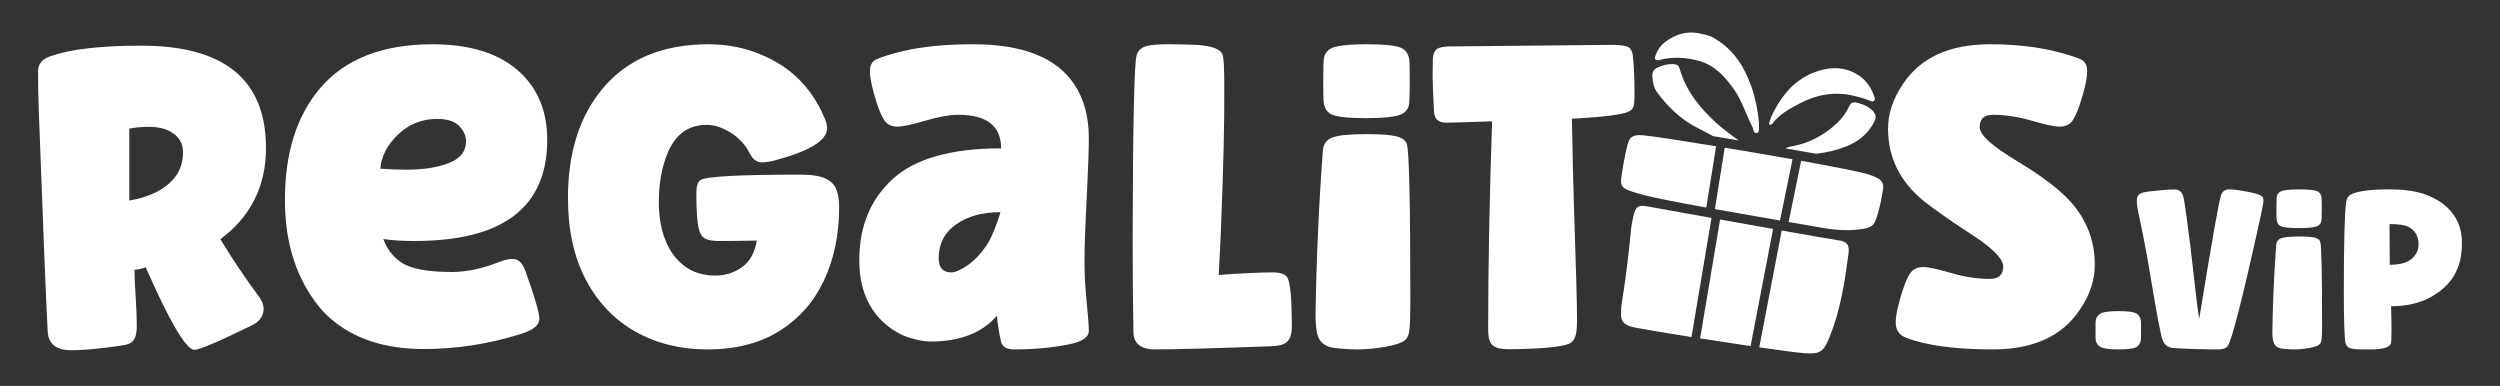 <?xml version="1.0" encoding="UTF-8"?> <!-- Generator: Adobe Illustrator 16.0.0, SVG Export Plug-In . SVG Version: 6.00 Build 0) --> <svg xmlns="http://www.w3.org/2000/svg" xmlns:xlink="http://www.w3.org/1999/xlink" version="1.1" id="Layer_1" x="0px" y="0px" width="517.438px" height="79.878px" viewBox="0 0 517.438 79.878" xml:space="preserve"><rect x="0" y="0" width="517.438" height="79.878" fill="#333333" stroke="none"/> <g> <defs> <rect id="SVGID_1_" width="517.438" height="79.878"></rect> </defs> <clipPath id="SVGID_2_"> <use xlink:href="#SVGID_1_" overflow="visible"></use> </clipPath> <path clip-path="url(#SVGID_2_)" fill="#FFFFFF" d="M29.216,9.449c-8.26,0-14.459,0.709-18.601,2.126 c-1.827,0.572-2.739,1.622-2.739,3.147c0,2.943,0.055,5.764,0.163,8.462c0.926,25.209,1.54,40.375,1.839,45.5 c0.164,2.533,1.786,3.802,4.866,3.802c1.799,0,4.013-0.157,6.642-0.471c2.63-0.313,4.149-0.524,4.558-0.633 c0.71-0.165,1.241-0.436,1.595-0.817c0.517-0.628,0.775-1.663,0.775-3.107s-0.08-3.488-0.244-6.132 c-0.138-2.016-0.218-3.843-0.245-5.479c0.708-0.053,1.485-0.229,2.329-0.529c5.015,11.391,8.382,17.087,10.098,17.087 c1.008,0,4.947-1.676,11.814-5.028c1.663-0.816,2.493-1.976,2.493-3.475c0-0.818-0.325-1.661-0.981-2.534 c-2.67-3.57-5.327-7.521-7.972-11.855c6.297-4.687,9.444-10.981,9.444-18.887C55.05,16.508,46.438,9.449,29.216,9.449 M32.976,39.413c-1.745,1.008-3.816,1.705-6.215,2.085v-14.88c1.309-0.245,2.645-0.368,4.008-0.368 c1.906,0,3.446,0.354,4.619,1.063c1.662,0.954,2.492,2.358,2.492,4.211C37.88,34.903,36.247,37.534,32.976,39.413"></path> <path clip-path="url(#SVGID_2_)" fill="#FFFFFF" d="M107.069,14.478c-4.129-3.543-9.981-5.315-17.557-5.315 c-10.412,0-18.206,3.08-23.383,9.239c-4.769,5.697-7.156,13.354-7.156,22.975c0,8.911,2.358,16.283,7.074,22.115 c0.681,0.845,1.431,1.621,2.248,2.33c4.852,4.28,11.323,6.418,19.419,6.418c6.785,0,13.474-1.036,20.069-3.106 c2.562-0.789,3.844-1.838,3.844-3.147c0-1.281-0.98-4.633-2.942-10.057c-0.547-1.553-1.42-2.33-2.618-2.33 c-0.791,0-1.73,0.219-2.82,0.654c-3.489,1.363-6.719,2.044-9.69,2.044c-5.042,0-8.528-0.653-10.464-1.962 c-1.716-1.116-2.971-2.739-3.76-4.865c1.825,0.272,3.979,0.409,6.458,0.409c18.314,0,27.47-6.977,27.47-20.929 C113.261,22.845,111.197,18.02,107.069,14.478 M92.946,33.731c-2.344,0.927-5.261,1.389-8.748,1.389 c-1.69,0-3.516-0.066-5.478-0.203c0.19-2.535,1.402-4.885,3.638-7.052c2.234-2.167,4.947-3.251,8.135-3.251 c2.098,0,3.618,0.492,4.557,1.473c0.94,0.981,1.412,2.031,1.412,3.147C96.462,31.307,95.289,32.806,92.946,33.731"></path> <path clip-path="url(#SVGID_2_)" fill="#FFFFFF" d="M170.962,37.001c-1.13-0.572-2.881-0.857-5.252-0.857 c-12.782,0-19.705,0.381-20.766,1.144c-0.546,0.382-0.818,1.295-0.818,2.739c0,3.925,0.217,6.541,0.653,7.849 c0.301,0.845,0.778,1.389,1.432,1.635c0.653,0.245,1.526,0.367,2.616,0.367c1.935,0,4.537-0.026,7.809-0.081 c-0.409,2.48-1.42,4.307-3.027,5.478c-1.607,1.173-3.473,1.758-5.599,1.758c-2.482,0-4.592-0.653-6.337-1.963 c-1.745-1.308-3.066-3.106-3.966-5.396c-0.898-2.289-1.348-4.891-1.348-7.808c0-3.924,0.627-7.371,1.88-10.342 c1.636-3.788,4.306-5.683,8.013-5.683c1.58,0,3.229,0.532,4.946,1.596c1.717,1.061,3.026,2.466,3.924,4.21 c0.655,1.308,1.499,1.962,2.534,1.962c0.846,0,1.8-0.15,2.862-0.45c7.113-1.907,10.67-4.115,10.67-6.622 c0-0.573-0.149-1.212-0.45-1.922c-2.126-5.123-5.377-8.979-9.75-11.569c-4.374-2.588-9.163-3.884-14.368-3.884 c-9.512,0-16.83,3.081-21.952,9.24c-4.743,5.696-7.113,13.217-7.113,22.565c0,6.65,1.246,12.319,3.74,17.006 c2.494,4.688,5.913,8.252,10.26,10.69c4.346,2.438,9.302,3.659,14.86,3.659c5.858,0,10.818-1.269,14.881-3.802 c4.059-2.535,7.138-6.022,9.238-10.466c2.098-4.441,3.148-9.511,3.148-15.207c0-1.308-0.17-2.466-0.511-3.475 S172.093,37.575,170.962,37.001"></path> <path clip-path="url(#SVGID_2_)" fill="#FFFFFF" d="M225.355,28.498c0-4.359-1.009-8.052-3.025-11.077 c-3.679-5.505-10.656-8.259-20.93-8.259c-5.669,0-10.466,0.465-14.39,1.391c-2.699,0.653-4.592,1.24-5.683,1.758 c-0.844,0.409-1.267,1.213-1.267,2.411c0,1.527,0.491,3.789,1.472,6.787c0.626,1.88,1.226,3.134,1.798,3.761 c0.574,0.627,1.39,0.94,2.453,0.94c1.008,0,2.916-0.409,5.725-1.227c2.806-0.817,5.081-1.225,6.826-1.225 c5.912,0,8.87,2.316,8.87,6.949c-10.301,0-17.769,2.105-22.401,6.315c-4.634,4.21-6.95,9.819-6.95,16.823 c0,5.777,1.839,10.219,5.519,13.326c1.581,1.307,3.209,2.222,4.885,2.738c1.677,0.52,3.113,0.776,4.313,0.776 c6.132,0,10.724-1.785,13.776-5.354c0.164,1.935,0.449,3.747,0.858,5.437c0.273,1.035,1.171,1.553,2.697,1.553 c4.063,0,7.796-0.342,11.203-1.021c2.833-0.545,4.251-1.485,4.251-2.822c0-1.035-0.15-3.058-0.45-6.069 c-0.299-3.011-0.45-5.825-0.45-8.441c0-2.726,0.19-7.78,0.572-15.166C225.246,34.249,225.355,30.816,225.355,28.498 M204.343,50.533c-1.2,1.854-2.529,3.29-3.986,4.313c-1.458,1.022-2.624,1.534-3.495,1.534c-1.717,0-2.576-0.982-2.576-2.944 c0-2.971,1.199-5.301,3.598-6.991c2.398-1.688,5.464-2.534,9.197-2.534C206.127,46.991,205.214,49.198,204.343,50.533"></path> <path clip-path="url(#SVGID_2_)" fill="#FFFFFF" d="M263.617,56.38c-2.806,0-6.595,0.177-11.364,0.529 c0.299-5.396,0.557-11.459,0.776-18.191c0.219-6.732,0.335-11.684,0.348-14.859c0.013-3.174,0.02-5.198,0.02-6.071 c0-3.542-0.11-5.668-0.327-6.378c-0.355-1.225-2.194-1.934-5.517-2.125c-1.663-0.081-3.613-0.123-5.847-0.123 c-1.854,0-3.256,0.11-4.21,0.327c-1.2,0.273-1.949,0.928-2.248,1.963c-0.492,1.798-0.764,14.24-0.818,37.323 c0,7.25,0.054,13.898,0.163,19.948c0.027,2.398,1.54,3.598,4.538,3.598c3.924,0,11.897-0.218,23.914-0.654 c1.744-0.055,2.903-0.401,3.476-1.042s0.857-1.628,0.857-2.964c0-6.187-0.354-9.661-1.062-10.425 C265.824,56.692,264.926,56.405,263.617,56.38"></path> <path clip-path="url(#SVGID_2_)" fill="#FFFFFF" d="M275.574,23.675c1.076,0.518,3.468,0.777,7.174,0.777 c3.325,0,5.635-0.217,6.93-0.655c1.293-0.435,1.969-1.362,2.023-2.779s0.083-2.848,0.083-4.292l-0.042-3.597 c-0.027-1.609-0.579-2.672-1.655-3.19c-1.078-0.517-3.469-0.777-7.175-0.777c-3.979,0-6.5,0.314-7.563,0.941 c-0.872,0.518-1.336,1.349-1.391,2.493c-0.054,1.418-0.081,2.849-0.081,4.293l0.041,3.557 C273.945,22.081,274.497,23.158,275.574,23.675"></path> <path clip-path="url(#SVGID_2_)" fill="#FFFFFF" d="M288.921,28.192c-1.225-0.285-3.271-0.429-6.131-0.429 c-3.325,0-5.629,0.219-6.909,0.655c-1.281,0.435-1.976,1.363-2.085,2.779c-0.845,11.446-1.35,22.784-1.512,34.011 c0,2.317,0.23,3.925,0.694,4.824c0.571,1.171,1.738,1.846,3.495,2.023c1.759,0.178,3.182,0.267,4.271,0.267 c1.417,0,2.861-0.097,4.334-0.287c2.589-0.326,4.4-0.804,5.438-1.43c0.653-0.382,1.049-1.125,1.185-2.229 c0.136-1.104,0.205-3.018,0.205-5.744c0-20.521-0.246-31.462-0.736-32.827C290.898,29.017,290.147,28.479,288.921,28.192"></path> <path clip-path="url(#SVGID_2_)" fill="#FFFFFF" d="M299.264,25.392c1.091,0,4.278-0.095,9.566-0.285 c-0.545,15.67-0.818,30.045-0.818,43.127c0,1.718,0.342,2.821,1.023,3.312c0.68,0.489,1.717,0.735,3.105,0.735 c6.514-0.055,10.656-0.408,12.429-1.063c0.789-0.272,1.32-0.926,1.594-1.963c0.163-0.68,0.244-1.702,0.244-3.066 c0-2.942-0.189-10.083-0.572-21.42c-0.218-6.731-0.382-13.462-0.49-20.194c6.677-0.354,10.643-0.873,11.897-1.554 c0.599-0.326,0.925-0.858,0.98-1.594c0.055-0.737,0.082-1.484,0.082-2.248c0-2.834-0.11-5.315-0.328-7.44 c-0.109-1.2-0.538-1.908-1.286-2.126c-0.751-0.218-1.752-0.327-3.005-0.327l-33.604,0.327c-1.281,0-2.174,0.184-2.679,0.552 c-0.504,0.368-0.782,1.029-0.837,1.983c-0.027,0.845-0.042,1.812-0.042,2.902c0,2.181,0.097,4.864,0.287,8.053 C296.893,24.629,297.711,25.392,299.264,25.392"></path> <path clip-path="url(#SVGID_2_)" fill="#FFFFFF" d="M417.446,33.322c-5.137-3.079-7.706-5.409-7.706-6.99 c0-1.718,0.912-2.574,2.738-2.574c2.563,0,5.248,0.408,8.054,1.224c2.807,0.819,4.715,1.228,5.723,1.228 c1.063,0,1.881-0.314,2.453-0.941c0.572-0.626,1.172-1.88,1.798-3.761c0.981-2.998,1.474-5.259,1.474-6.786 c0-1.199-0.424-2.003-1.268-2.412c-1.092-0.517-2.985-1.104-5.683-1.758c-3.925-0.926-8.313-1.39-13.163-1.39 c-8.366,0-14.376,2.754-18.027,8.258c-2.044,3.026-3.065,6.106-3.065,9.239c0,5.996,2.519,11.023,7.561,15.085 c2.29,1.798,5.573,4.088,9.854,6.868c4.278,2.778,6.417,4.959,6.417,6.54c0,1.717-0.913,2.576-2.738,2.576 c-2.562,0-5.247-0.409-8.054-1.228c-2.806-0.817-4.714-1.227-5.723-1.227c-1.063,0-1.881,0.313-2.453,0.94 c-0.572,0.628-1.173,1.881-1.798,3.761c-0.981,2.999-1.472,5.262-1.472,6.787c0,1.553,0.722,2.602,2.166,3.146 c4.17,1.608,10.152,2.413,17.945,2.413c8.366,0,14.376-2.753,18.027-8.259c2.045-3.024,3.067-6.104,3.067-9.238 c0-4.933-1.649-9.266-4.946-12.999C426.31,39.236,422.583,36.403,417.446,33.322"></path> <path clip-path="url(#SVGID_2_)" fill="#FFFFFF" d="M434.585,71.711c0.571,0.407,1.873,0.61,3.903,0.61 c2.1,0,3.4-0.207,3.901-0.621c0.501-0.415,0.75-1.015,0.75-1.802v-3.087c0-0.786-0.249-1.387-0.75-1.801 c-0.501-0.415-1.802-0.622-3.901-0.622c-2.03,0-3.332,0.203-3.903,0.611c-0.571,0.406-0.858,1.011-0.858,1.812v3.087 C433.727,70.699,434.014,71.304,434.585,71.711"></path> <path clip-path="url(#SVGID_2_)" fill="#FFFFFF" d="M465.445,39.73c-1.866-0.357-3.214-0.537-4.042-0.537 c-0.844,0-1.409,0.394-1.694,1.18c-0.43,1.201-1.938,9.735-4.524,25.602c-0.314-1.829-0.708-4.945-1.18-9.349 c-0.401-3.772-0.878-7.683-1.437-11.729c-0.285-2.158-0.515-3.566-0.687-4.225c-0.242-0.971-0.856-1.458-1.843-1.458 c-1.115,0-2.768,0.129-4.954,0.386c-0.929,0.101-1.552,0.222-1.865,0.365c-0.63,0.257-0.944,0.75-0.944,1.479 c0,0.744,0.094,1.551,0.278,2.423c0.988,4.546,1.853,9.085,2.596,13.615c1.245,7.563,2.062,11.861,2.455,12.897 s1.153,1.59,2.283,1.662c3.245,0.187,6.305,0.279,9.178,0.279c1.015,0,1.688-0.236,2.017-0.707c0.885-1.273,3.108-10,6.667-26.182 c0.486-2.187,0.729-3.48,0.729-3.882c0-0.2-0.022-0.378-0.064-0.535C468.301,40.517,467.311,40.087,465.445,39.73"></path> <path clip-path="url(#SVGID_2_)" fill="#FFFFFF" d="M479.05,49.175c-0.644-0.149-1.717-0.226-3.217-0.226 c-1.744,0-2.952,0.115-3.623,0.344c-0.672,0.229-1.037,0.716-1.095,1.458c-0.443,6.003-0.706,11.95-0.793,17.839 c0,1.216,0.122,2.06,0.365,2.53c0.299,0.615,0.911,0.969,1.833,1.063c0.922,0.093,1.669,0.139,2.241,0.139 c0.741,0,1.5-0.05,2.272-0.15c1.356-0.171,2.308-0.422,2.851-0.75c0.345-0.2,0.552-0.589,0.623-1.169 c0.071-0.579,0.107-1.583,0.107-3.013c0-10.763-0.129-16.502-0.386-17.218C480.085,49.607,479.693,49.324,479.05,49.175"></path> <path clip-path="url(#SVGID_2_)" fill="#FFFFFF" d="M472.049,46.806c0.563,0.271,1.819,0.407,3.764,0.407 c1.743,0,2.954-0.114,3.635-0.343c0.677-0.229,1.032-0.715,1.061-1.458c0.027-0.743,0.043-1.494,0.043-2.251l-0.022-1.888 c-0.014-0.843-0.304-1.401-0.867-1.673c-0.565-0.271-1.82-0.407-3.764-0.407c-2.087,0-3.409,0.164-3.968,0.494 c-0.456,0.271-0.699,0.707-0.729,1.308c-0.028,0.743-0.042,1.493-0.042,2.252l0.021,1.865 C471.195,45.97,471.484,46.535,472.049,46.806"></path> <path clip-path="url(#SVGID_2_)" fill="#FFFFFF" d="M486.587,72.118c0.593,0.136,1.39,0.203,2.391,0.203h1.736 c2.458,0,3.839-0.407,4.139-1.222c0.085-0.201,0.128-1.144,0.128-2.831c0-1.229-0.029-2.858-0.085-4.888 c4.575,0,8.275-1.323,11.107-3.967c2.372-2.216,3.559-5.21,3.559-8.983c0-2.074-0.425-3.825-1.275-5.255 c-0.85-1.429-1.962-2.587-3.334-3.474c-1.373-0.886-2.888-1.525-4.546-1.918c-1.659-0.393-3.581-0.59-5.769-0.59 c-3.846,0-6.481,0.329-7.91,0.986c-0.645,0.287-1.023,0.851-1.139,1.694c-0.313,2.416-0.472,8.448-0.472,18.098 c0,6.475,0.122,10.171,0.365,11.086C485.625,71.629,485.993,71.981,486.587,72.118 M498.498,46.956 c1.387,0.743,2.079,1.943,2.079,3.603c0,1.2-0.465,2.201-1.394,3.002c-0.929,0.8-2.387,1.214-4.375,1.243h-0.191l-0.044-8.427 C496.432,46.377,497.739,46.569,498.498,46.956"></path> <path clip-path="url(#SVGID_2_)" fill="#FFFFFF" d="M384.739,21.361c-1.317-0.35-1.553-0.287-2.152,0.924 c-0.75,1.543-1.833,2.794-3.144,3.889c-2.412,2.031-5.11,3.438-8.229,4.043c-0.557,0.108-1.127,0.175-1.669,0.493 c2.191,0.379,4.327,0.752,6.351,1.11c2.161-0.242,4.274-0.729,6.3-1.543c2.515-1.003,4.522-2.658,5.761-5.154 c0.436-0.859,0.278-1.536-0.372-2.211C386.782,22.102,385.811,21.653,384.739,21.361"></path> <path clip-path="url(#SVGID_2_)" fill="#FFFFFF" d="M366.835,25.586c1.48-1.936,3.557-3.092,5.658-4.179 c3.552-1.84,7.272-2.54,11.231-1.569c1.104,0.27,2.207,0.54,3.254,1c0.277,0.117,0.604,0.292,0.896,0.041 c0.296-0.25,0.163-0.576,0.06-0.878c-0.771-2.321-2.182-4.047-4.438-5.079c-2.616-1.208-5.278-0.957-7.84-0.008 c-3.855,1.428-6.458,4.293-8.357,7.846c-0.495,0.938-0.956,1.913-1.17,2.936C366.523,25.934,366.709,25.743,366.835,25.586"></path> <path clip-path="url(#SVGID_2_)" fill="#FFFFFF" d="M343.345,12.452c0.173-0.021,0.347-0.099,0.528-0.14 c2.635-0.6,5.261-0.408,7.827,0.31c3.258,0.908,5.377,3.287,7.233,5.942c1.662,2.372,2.438,5.176,3.776,7.705 c0.253,0.482,0.198,1.432,0.929,1.261c0.585-0.138,0.393-1.004,0.429-1.587c0.025-0.223,0.007-0.453-0.019-0.675 c-0.234-2.502-0.722-4.962-1.553-7.332c-0.688-1.934-1.551-3.791-2.742-5.482c-1.47-2.078-3.329-3.716-5.55-4.885 c-0.86-0.318-1.694-0.509-2.55-0.675c-2.538-0.506-4.782,0.192-6.824,1.655c-1.064,0.765-1.801,1.81-2.21,3.044 C342.391,12.268,342.648,12.543,343.345,12.452"></path> <path clip-path="url(#SVGID_2_)" fill="#FFFFFF" d="M354.578,28.184c1.702,0.279,3.474,0.574,5.271,0.875 c-1.606-1.146-3.197-2.321-4.662-3.651c-3.378-3.079-6.169-6.543-7.488-11.019c-0.257-0.883-0.524-1.08-1.469-1.119 c-1.157-0.035-2.249,0.274-3.281,0.771c-0.681,0.331-0.989,0.915-0.957,1.667c0.04,1.309,0.334,2.546,1.122,3.585 c1.739,2.3,3.729,4.344,6.125,5.961C350.937,26.4,352.826,27.162,354.578,28.184"></path> <path clip-path="url(#SVGID_2_)" fill="#FFFFFF" d="M370.201,45.949c3.028,0.52,5.511,0.944,6.938,1.196 c2.788,0.504,5.66,0.692,8.548,0.216c1.099-0.185,2.055-0.523,2.489-1.695c0.81-2.155,1.237-4.38,1.579-6.632 c0.143-1.001-0.299-1.764-1.209-2.191c-0.603-0.307-1.224-0.577-1.873-0.773c-1.978-0.567-7.399-1.62-13.878-2.782L370.201,45.949z "></path> <path clip-path="url(#SVGID_2_)" fill="#FFFFFF" d="M337.169,39.428c0.995,0.39,2.033,0.683,3.064,0.947 c2.339,0.602,7.313,1.563,12.922,2.583l2.035-12.68c-7.561-1.238-13.814-2.191-15.104-2.278c-2.285-0.163-2.904,0.357-3.371,2.509 c-0.479,2.07-0.86,4.184-1.147,6.275C335.356,38.324,335.73,38.879,337.169,39.428"></path> <path clip-path="url(#SVGID_2_)" fill="#FFFFFF" d="M354.939,43.28c4.559,0.82,9.387,1.658,13.476,2.362l2.596-12.673 c-4.537-0.804-9.459-1.643-14.034-2.398L354.939,43.28z"></path> <path clip-path="url(#SVGID_2_)" fill="#FFFFFF" d="M356.022,45.426l-4.141,24.618c3.497,0.549,7.143,1.104,10.447,1.589 l4.657-24.239C363.467,46.766,359.654,46.079,356.022,45.426"></path> <path clip-path="url(#SVGID_2_)" fill="#FFFFFF" d="M340.892,42.705c-1.825-0.318-2.341,0.063-2.786,1.876 c-0.246,0.996-0.444,2.024-0.534,3.034c-0.478,5.188-1.134,10.356-1.959,15.508c-0.101,0.625-0.051,1.306-0.09,1.956 c-0.064,1.303,0.631,2.034,1.759,2.422c0.485,0.153,0.964,0.267,1.458,0.368c2.516,0.463,6.716,1.158,11.354,1.894l4.147-24.658 C348.222,44.02,342.975,43.072,340.892,42.705"></path> <path clip-path="url(#SVGID_2_)" fill="#FFFFFF" d="M380.356,49.713c-1.122-0.15-5.798-0.969-11.586-2l-4.646,24.181 c4.434,0.642,8.006,1.114,9.326,1.205c3.324,0.232,3.983-0.28,5.241-3.381c2.228-5.49,3.115-11.286,3.895-17.131 C382.844,50.647,382.32,49.975,380.356,49.713"></path> </g> </svg> 
